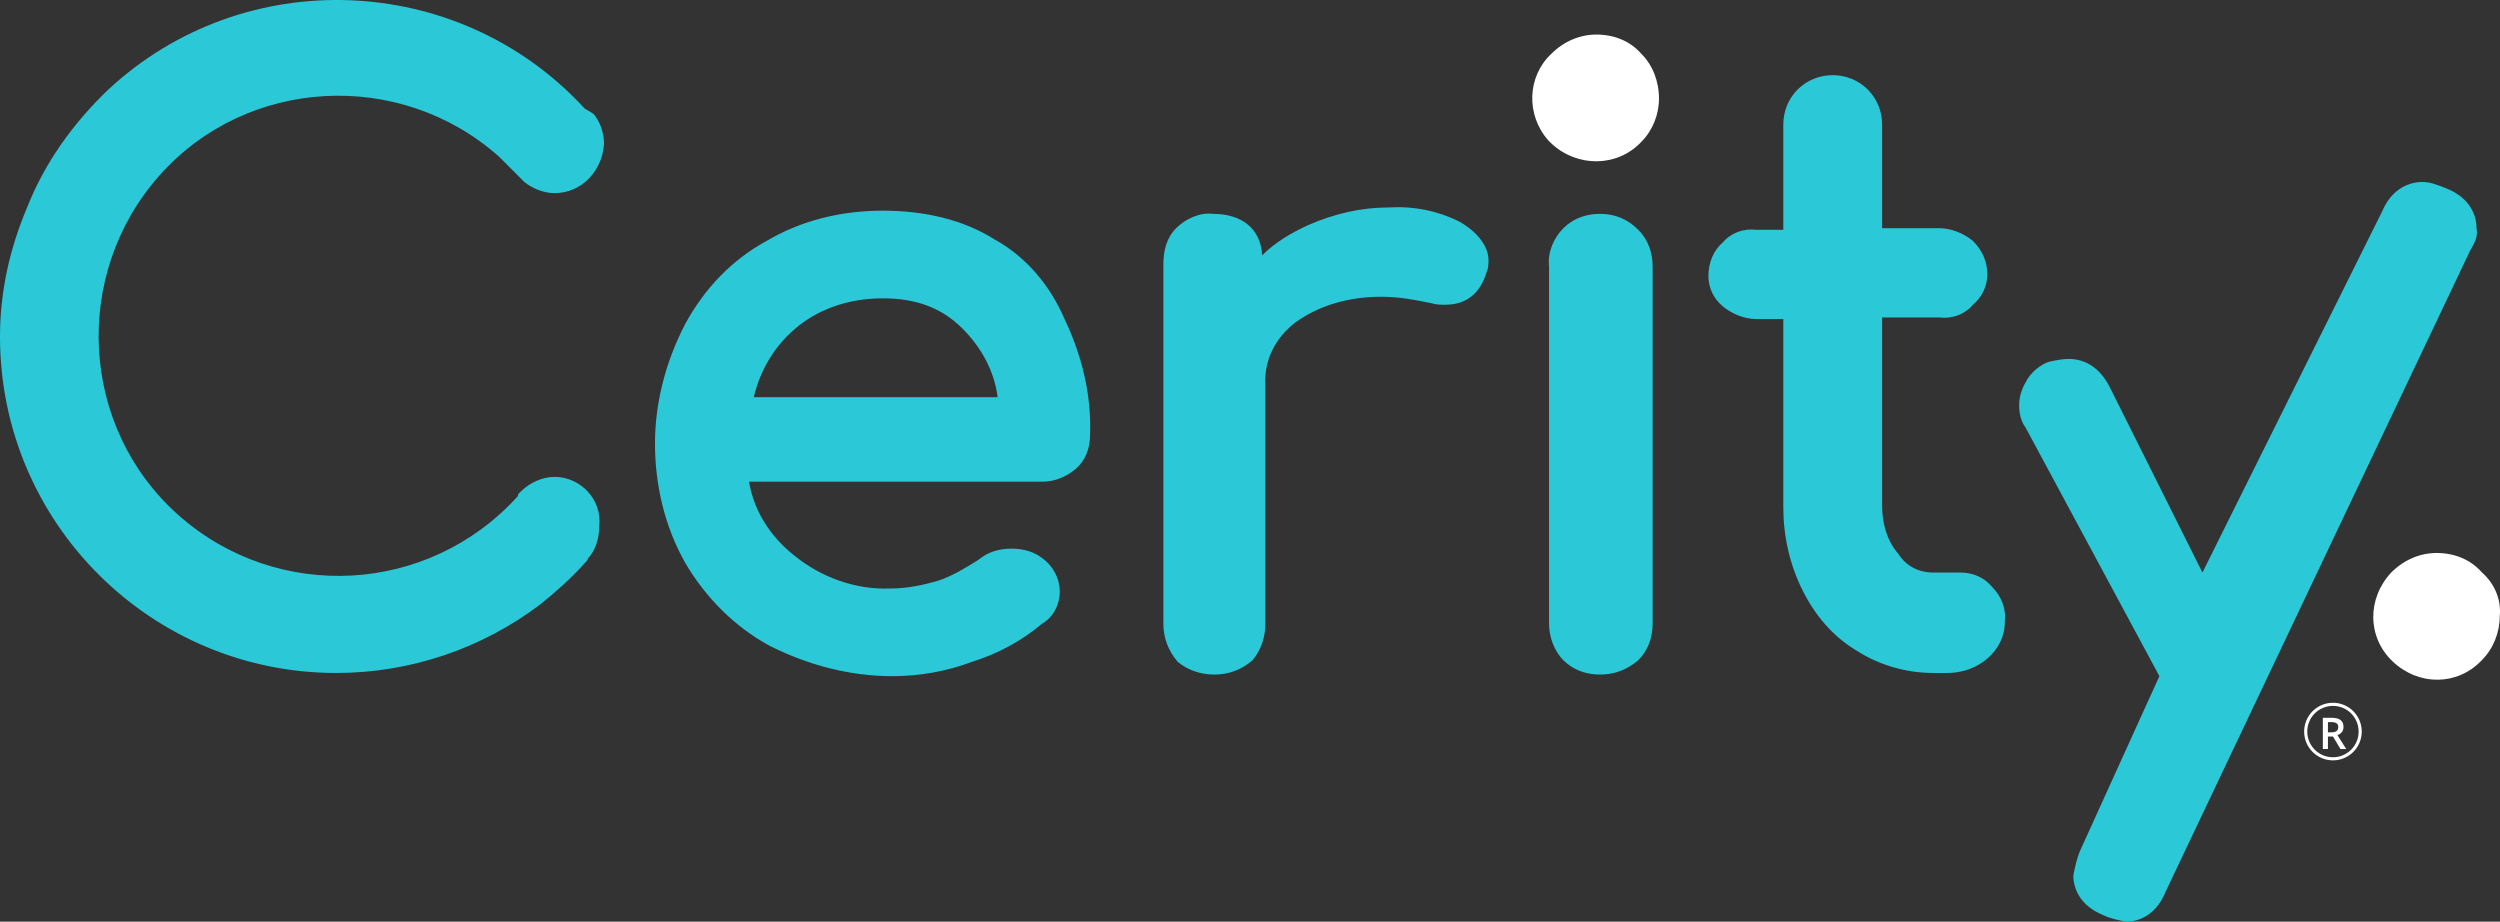 <svg xmlns="http://www.w3.org/2000/svg" width="217" height="80" fill="none" viewBox="0 0 217 80">
    <rect x="0" y="0" width="217" height="80" fill="#333333" stroke="none"/>
    <path fill="#fff" d="M215.433 49.69c-.984-1.127-2.389-1.69-3.935-1.69-1.405 0-2.81.563-3.934 1.69-2.108 2.252-2.108 5.631.14 7.743 2.249 2.112 5.621 2.112 7.729-.14.984-.986 1.546-2.394 1.546-3.802.14-1.408-.422-2.816-1.546-3.801zM142.466 4.668C141.491 3.556 140.097 3 138.563 3c-1.394 0-2.788.556-3.903 1.668-2.092 1.946-2.231 5.283-.279 7.507l.279.278c2.23 2.085 5.715 2.085 7.806-.139.976-.973 1.534-2.363 1.534-3.753 0-1.53-.558-2.92-1.534-3.893z"/>
    <path fill="#2BC8D8" d="M86.318 20.776c-2.629-1.66-5.949-2.49-9.683-2.49-3.597 0-7.055.83-10.099 2.629-3.043 1.66-5.394 4.15-7.054 7.195-1.66 3.183-2.629 6.78-2.629 10.378s.83 7.195 2.629 10.378c1.798 3.044 4.288 5.535 7.331 7.195 3.32 1.66 6.917 2.63 10.651 2.63 2.352 0 4.704-.416 6.917-1.246 2.213-.692 4.288-1.799 6.087-3.32.968-.554 1.521-1.661 1.521-2.768 0-1.107-.553-2.214-1.522-2.906-.691-.554-1.66-.83-2.628-.83-1.106 0-2.075.276-2.905.968-1.106.692-2.213 1.384-3.458 1.8-1.383.414-2.766.691-4.15.691-3.043.138-6.086-.969-8.438-2.906-2.075-1.66-3.458-3.874-3.873-6.365h25.453c1.106 0 2.074-.415 2.904-1.107.83-.692 1.245-1.799 1.245-2.906.139-3.46-.691-6.918-2.213-10.101-1.245-2.906-3.32-5.397-6.086-6.919zm-20.888 13.7c.553-2.353 1.798-4.429 3.596-5.95 1.937-1.661 4.565-2.63 7.609-2.63 2.904 0 5.118.83 6.916 2.63 1.66 1.66 2.767 3.735 3.043 5.95H65.43zM126.71 19.254c-1.937-.969-4.012-1.384-6.225-1.245-2.352 0-4.703.553-6.916 1.522-1.522.692-2.905 1.522-4.012 2.629-.138-2.352-1.798-3.598-4.288-3.598-1.107-.138-2.352.415-3.182 1.246-.83.83-1.106 1.937-1.106 3.182v31.134c0 1.245.415 2.352 1.244 3.321.83.692 1.937 1.107 3.182 1.107 1.245 0 2.352-.415 3.32-1.245.692-.83 1.107-1.938 1.107-3.183V33.507c-.139-2.214.83-4.152 2.628-5.535 1.936-1.384 4.426-2.214 7.47-2.214 1.521 0 2.905.276 4.288.553.415.139.83.139 1.245.139 1.798 0 3.043-.97 3.596-2.906.139-.277.139-.692.139-.969 0-1.107-.83-2.352-2.49-3.32zM138.883 18.562c-1.245 0-2.352.415-3.182 1.246-.83.83-1.383 2.075-1.245 3.32v30.996c0 1.107.415 2.352 1.245 3.183.83.83 1.937 1.245 3.182 1.245 1.245 0 2.351-.415 3.32-1.245.83-.83 1.245-1.937 1.245-3.183V23.13c0-1.246-.415-2.353-1.245-3.183-.969-.969-2.075-1.384-3.32-1.384zM172.912 50.942c-.692-.83-1.66-1.246-2.767-1.246h-2.351c-1.245 0-2.352-.553-3.044-1.66-.968-1.107-1.383-2.63-1.383-4.151V27.557h4.98c1.107.138 2.213-.277 2.905-1.107.83-.692 1.245-1.661 1.245-2.63 0-1.107-.415-2.075-1.245-2.905-.83-.692-1.937-1.107-2.905-1.107h-4.98v-8.995c0-1.107-.415-2.214-1.245-3.044-.83-.83-1.936-1.245-3.043-1.245-1.107 0-2.213.415-3.043 1.245-.83.83-1.245 1.937-1.245 3.044v9.133h-2.352c-1.107-.138-2.213.277-2.905 1.107-.83.692-1.245 1.799-1.245 2.906 0 .968.415 1.937 1.245 2.629.83.692 1.937 1.107 2.905 1.107h2.352v16.328c0 2.49.553 4.981 1.66 7.195 1.106 2.214 2.628 4.013 4.703 5.258 1.936 1.246 4.288 1.938 6.64 1.938h1.245c1.245 0 2.49-.415 3.458-1.246.968-.83 1.521-1.937 1.521-3.182.139-1.107-.276-2.214-1.106-3.044zM214.964 19.808c0-1.107-.553-2.63-2.628-3.46-.692-.276-1.384-.553-2.075-.553-1.107 0-2.628.553-3.458 2.49l-15.632 31.411-8.023-16.051c-.83-1.66-2.075-2.49-3.596-2.49-.554 0-1.245.138-1.799.276-.691.277-1.383.83-1.798 1.522-.415.692-.692 1.384-.692 2.214 0 .692.139 1.384.554 1.937l11.619 21.587-6.916 15.22c-.277.692-.415 1.384-.553 2.076 0 1.107.553 2.63 2.628 3.46.553.276 1.245.415 1.937.553 1.106 0 2.628-.553 3.458-2.63l26.421-55.625c.415-.692.691-1.245.553-1.937zM48.139 41.394c-1.107 0-2.214.553-2.905 1.245l-.139.139c-.138.138-.138.138-.138.276-7.746 8.58-20.888 9.271-29.464 1.66-8.577-7.61-9.268-20.894-1.66-29.473 7.608-8.579 20.888-9.27 29.464-1.66l1.245 1.245.968.969c.692.553 1.66.968 2.629.968 2.351 0 4.15-1.937 4.288-4.29 0-.83-.277-1.798-.83-2.49l-.138-.138-.692-.415-.138-.139C39.7-2.47 21.164-3.162 9.406 7.77c-3.043 2.906-5.533 6.365-7.054 10.24C.83 21.607 0 25.343 0 29.217c0 16.19 13.141 29.197 29.188 29.197 6.363 0 12.588-2.076 17.706-5.95 1.383-1.107 2.766-2.353 3.873-3.598.138-.138.277-.277.277-.415l.138-.139c.553-.691.83-1.66.83-2.629.276-2.352-1.66-4.29-3.873-4.29z"/>
    <path fill="#fff" d="M202.065 63.566h.308c.206 0 .356-.039.448-.115.093-.077.139-.19.139-.342 0-.153-.05-.263-.15-.33-.1-.066-.251-.1-.452-.1h-.293v.886zm0 .366v1.083h-.443v-2.71h.766c.349 0 .608.066.776.197.168.13.252.328.252.593 0 .337-.175.577-.526.72l.765 1.2h-.504l-.649-1.083h-.437z"/>
    <path fill="#fff" fill-rule="evenodd" d="M202.5 61.271c-1.231 0-2.229.998-2.229 2.229s.998 2.229 2.229 2.229 2.229-.998 2.229-2.229-.998-2.229-2.229-2.229zM200 63.5c0-1.38 1.119-2.5 2.5-2.5s2.5 1.12 2.5 2.5-1.119 2.5-2.5 2.5-2.5-1.12-2.5-2.5z" clip-rule="evenodd"/>
</svg>
